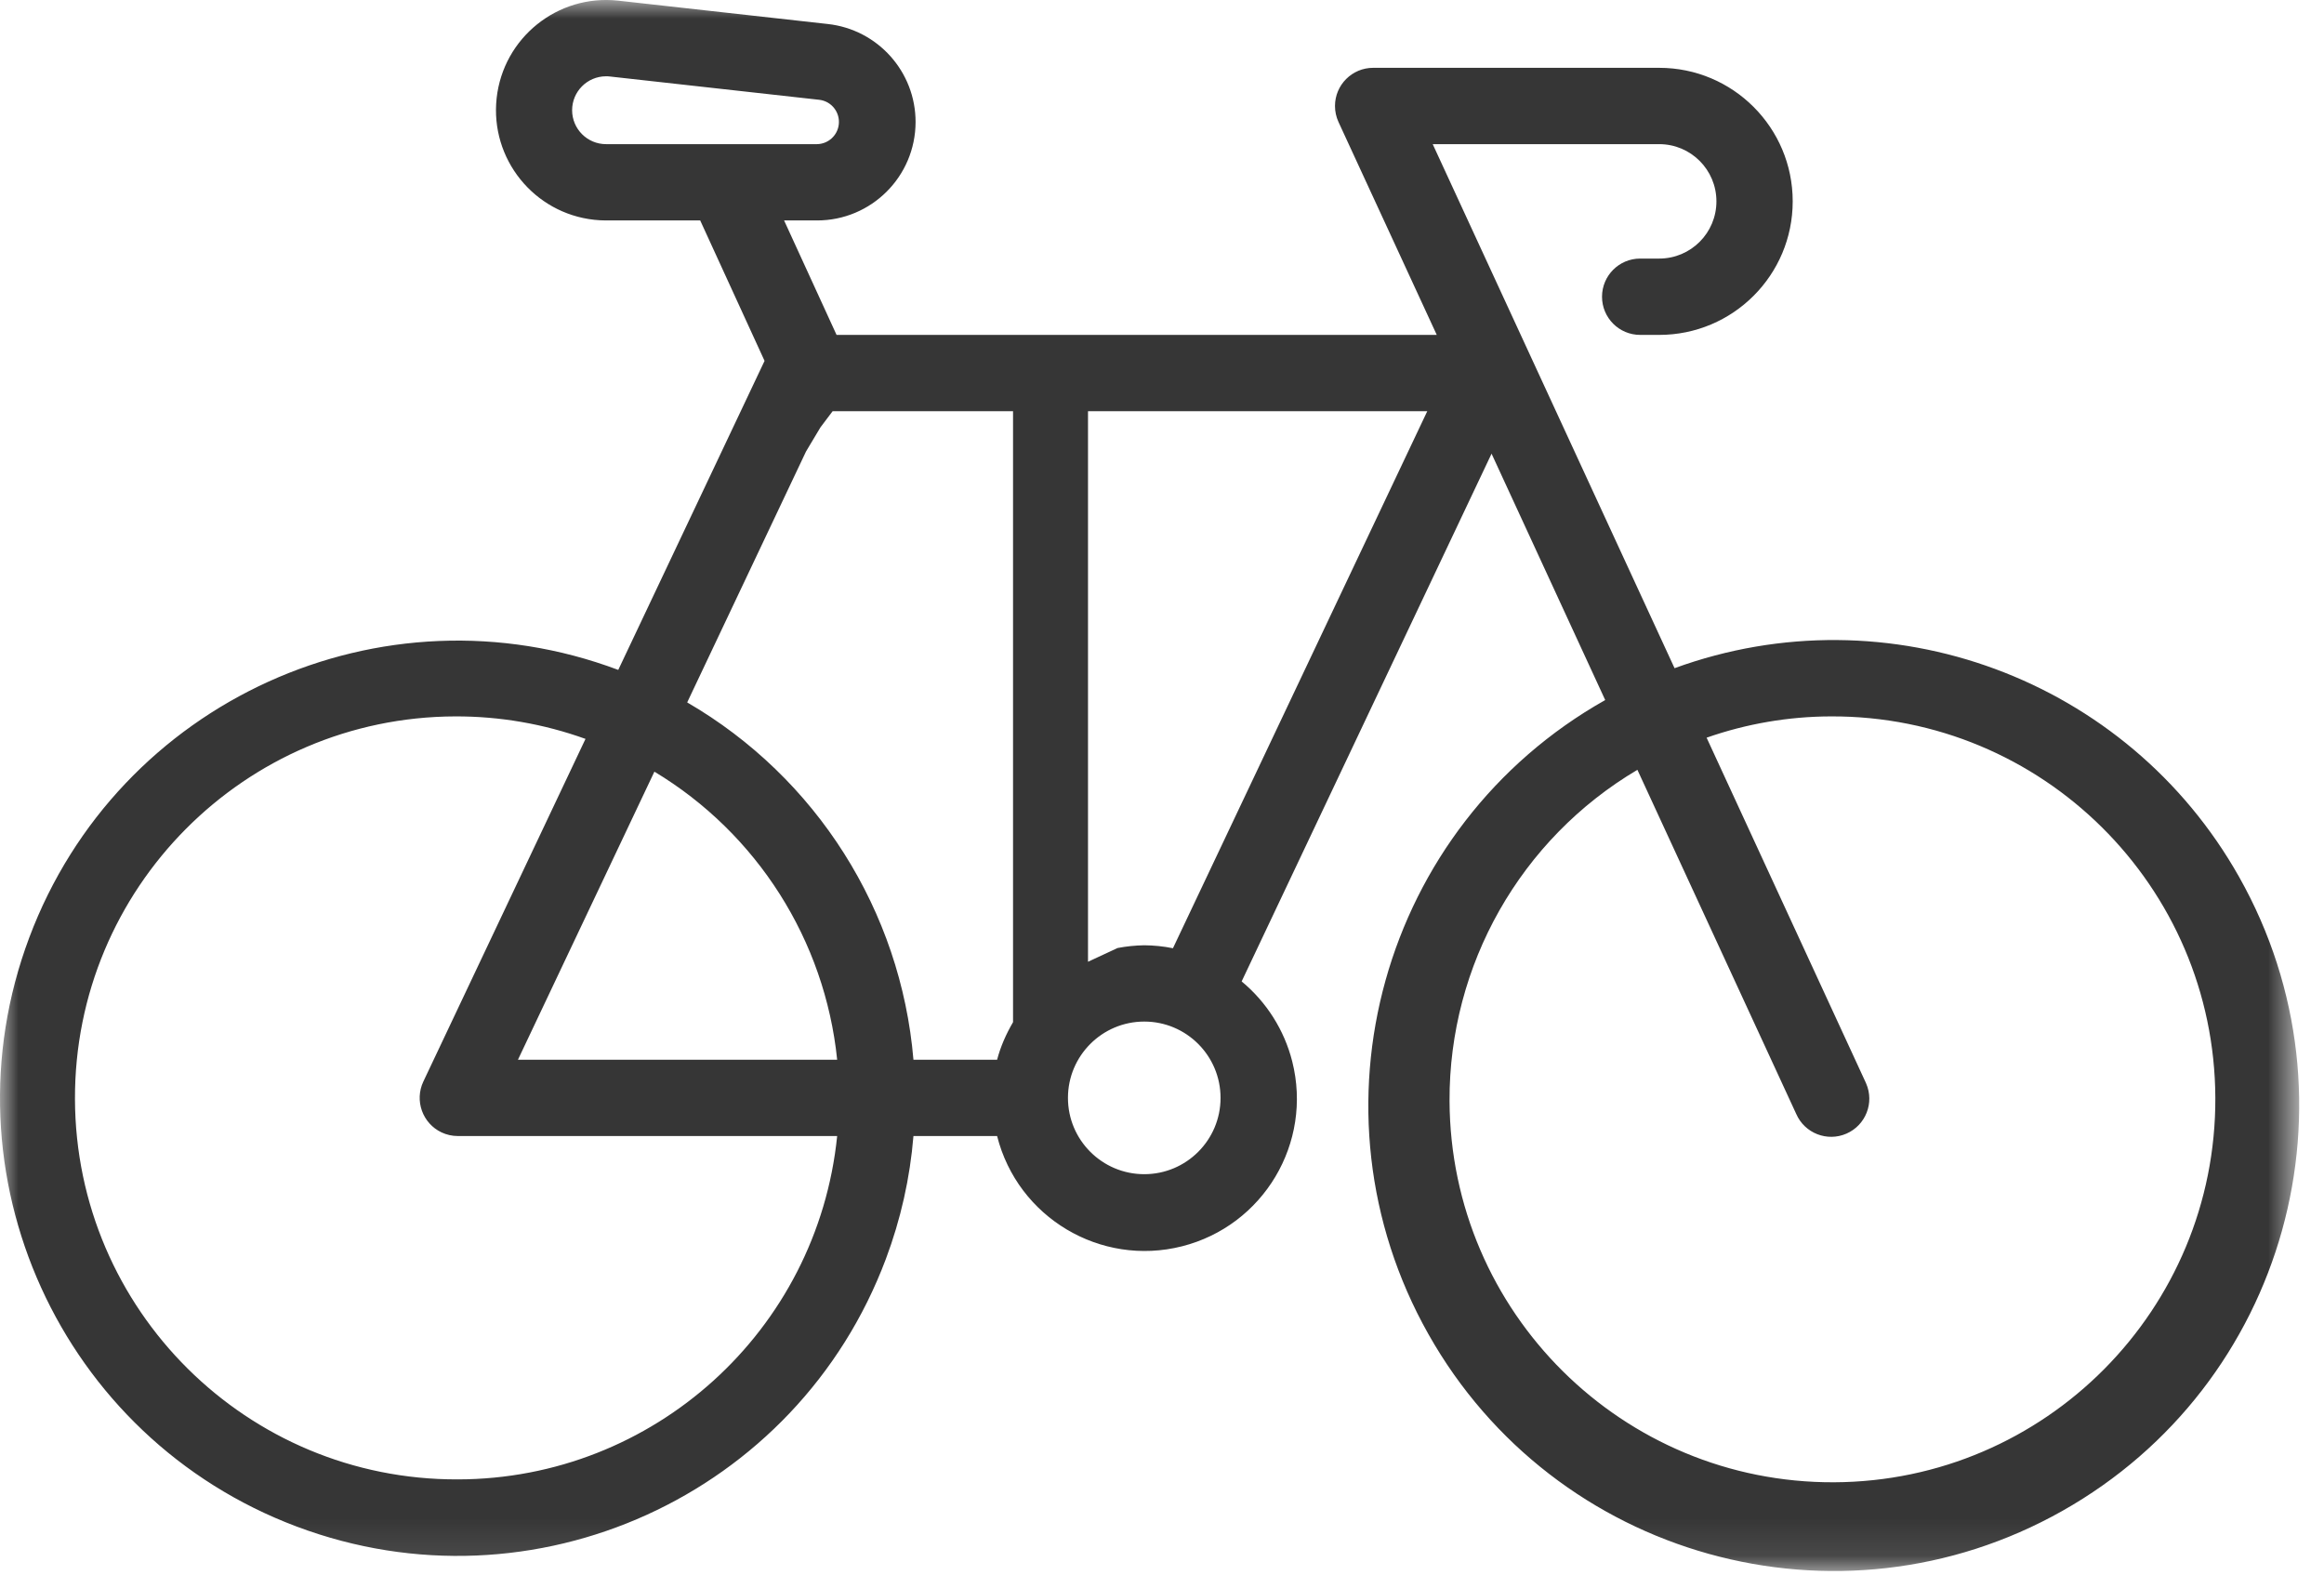 <?xml version="1.0" encoding="UTF-8"?>
<svg width="62px" height="42px" viewBox="0 0 62 42" version="1.1" xmlns="http://www.w3.org/2000/svg" xmlns:xlink="http://www.w3.org/1999/xlink">
    <!-- Generator: Sketch 49.3 (51167) - http://www.bohemiancoding.com/sketch -->
    <title>icon_bike</title>
    <desc>Created with Sketch.</desc>
    <defs>
        <polygon id="path-1" points="0 0 61.338 0 61.338 41.905 0 41.905"></polygon>
    </defs>
    <g id="Design" stroke="none" stroke-width="1" fill="none" fill-rule="evenodd">
        <g id="Assets" transform="translate(-1038, -1211)">
            <g id="new" transform="translate(61, 676)">
                <g id="icon_bike" transform="translate(977, 535)">
                    <mask id="mask-2" fill="white">
                        <use xlink:href="#path-1"></use>
                    </mask>
                    <g id="Clip-2"></g>
                    <path d="M48.928,39.538 C43.287,39.561 38.695,35.007 38.671,29.366 C38.657,25.741 40.564,22.38 43.683,20.534 L47.92,29.713 C48.145,30.228 48.744,30.463 49.26,30.238 C49.775,30.013 50.01,29.413 49.784,28.898 C49.78,28.886 49.774,28.873 49.768,28.862 L45.529,19.677 C46.594,19.304 47.715,19.112 48.844,19.109 C54.486,19.086 59.077,23.64 59.101,29.281 C59.124,34.923 54.57,39.515 48.928,39.538 Z M31.292,25.293 C31.04,25.242 30.783,25.216 30.527,25.214 C30.287,25.218 30.049,25.242 29.815,25.287 L29.026,25.654 L29.026,10.968 L38.077,10.968 L31.292,25.293 Z M30.527,31.32 C29.403,31.32 28.491,30.409 28.491,29.285 C28.491,28.161 29.403,27.249 30.527,27.249 C31.651,27.249 32.562,28.161 32.562,29.285 C32.562,30.409 31.651,31.32 30.527,31.32 Z M26.601,28.267 L24.369,28.267 C24.033,24.295 21.78,20.738 18.333,18.736 L21.504,12.041 L21.888,11.399 L22.213,10.968 L27.026,10.968 L27.026,27.265 C26.843,27.579 26.694,27.912 26.601,28.267 Z M13.818,28.267 L17.458,20.583 C20.201,22.234 22.008,25.081 22.334,28.267 L13.818,28.267 Z M12.21,39.461 C6.59,39.479 2.019,34.938 2,29.318 C1.982,23.698 6.523,19.127 12.143,19.109 C13.328,19.105 14.505,19.308 15.62,19.709 L11.294,28.849 C11.054,29.357 11.271,29.964 11.779,30.205 C11.913,30.268 12.061,30.302 12.21,30.302 L22.334,30.302 C21.806,35.499 17.434,39.455 12.21,39.461 Z M16.168,3.845 C15.669,3.845 15.263,3.44 15.263,2.94 C15.263,2.442 15.666,2.038 16.164,2.035 C16.199,2.035 16.233,2.035 16.266,2.04 L21.857,2.662 C22.182,2.7 22.415,2.995 22.377,3.321 C22.342,3.618 22.092,3.842 21.793,3.845 L16.168,3.845 Z M59.736,23.392 C56.754,18.101 50.381,15.745 44.674,17.823 L38.222,3.845 L44.265,3.845 C45.108,3.845 45.791,4.528 45.791,5.371 C45.791,6.214 45.108,6.897 44.265,6.897 L43.756,6.897 C43.194,6.897 42.739,7.353 42.739,7.915 C42.739,8.477 43.194,8.933 43.756,8.933 L44.265,8.933 C46.232,8.933 47.826,7.338 47.826,5.371 C47.826,3.404 46.232,1.809 44.265,1.809 L36.633,1.809 C36.071,1.809 35.615,2.265 35.615,2.827 C35.615,2.975 35.647,3.12 35.708,3.253 L38.33,8.933 L22.318,8.933 L20.918,5.88 L21.793,5.88 C23.244,5.883 24.422,4.709 24.426,3.258 C24.428,1.914 23.416,0.785 22.08,0.64 L16.49,0.017 C14.876,-0.158 13.425,1.008 13.249,2.621 C13.074,4.236 14.24,5.687 15.854,5.863 C15.958,5.874 16.064,5.88 16.168,5.88 L18.68,5.88 L20.397,9.626 L16.494,17.869 C10.184,15.5 3.149,18.697 0.781,25.008 C-1.587,31.318 1.61,38.353 7.92,40.721 C14.231,43.089 21.266,39.892 23.633,33.582 C24.029,32.528 24.277,31.424 24.369,30.303 L26.601,30.303 C27.151,32.476 29.359,33.793 31.532,33.244 C33.707,32.694 35.024,30.486 34.474,28.311 C34.262,27.475 33.789,26.728 33.125,26.178 L39.792,12.101 L42.824,18.673 C36.852,22.04 34.74,29.612 38.106,35.584 C41.473,41.558 49.044,43.67 55.017,40.303 C60.991,36.936 63.103,29.365 59.736,23.392 Z" id="Fill-1" fill="#363636" mask="url(#mask-2)"></path>
                </g>
            </g>
        </g>
    </g>
</svg>
